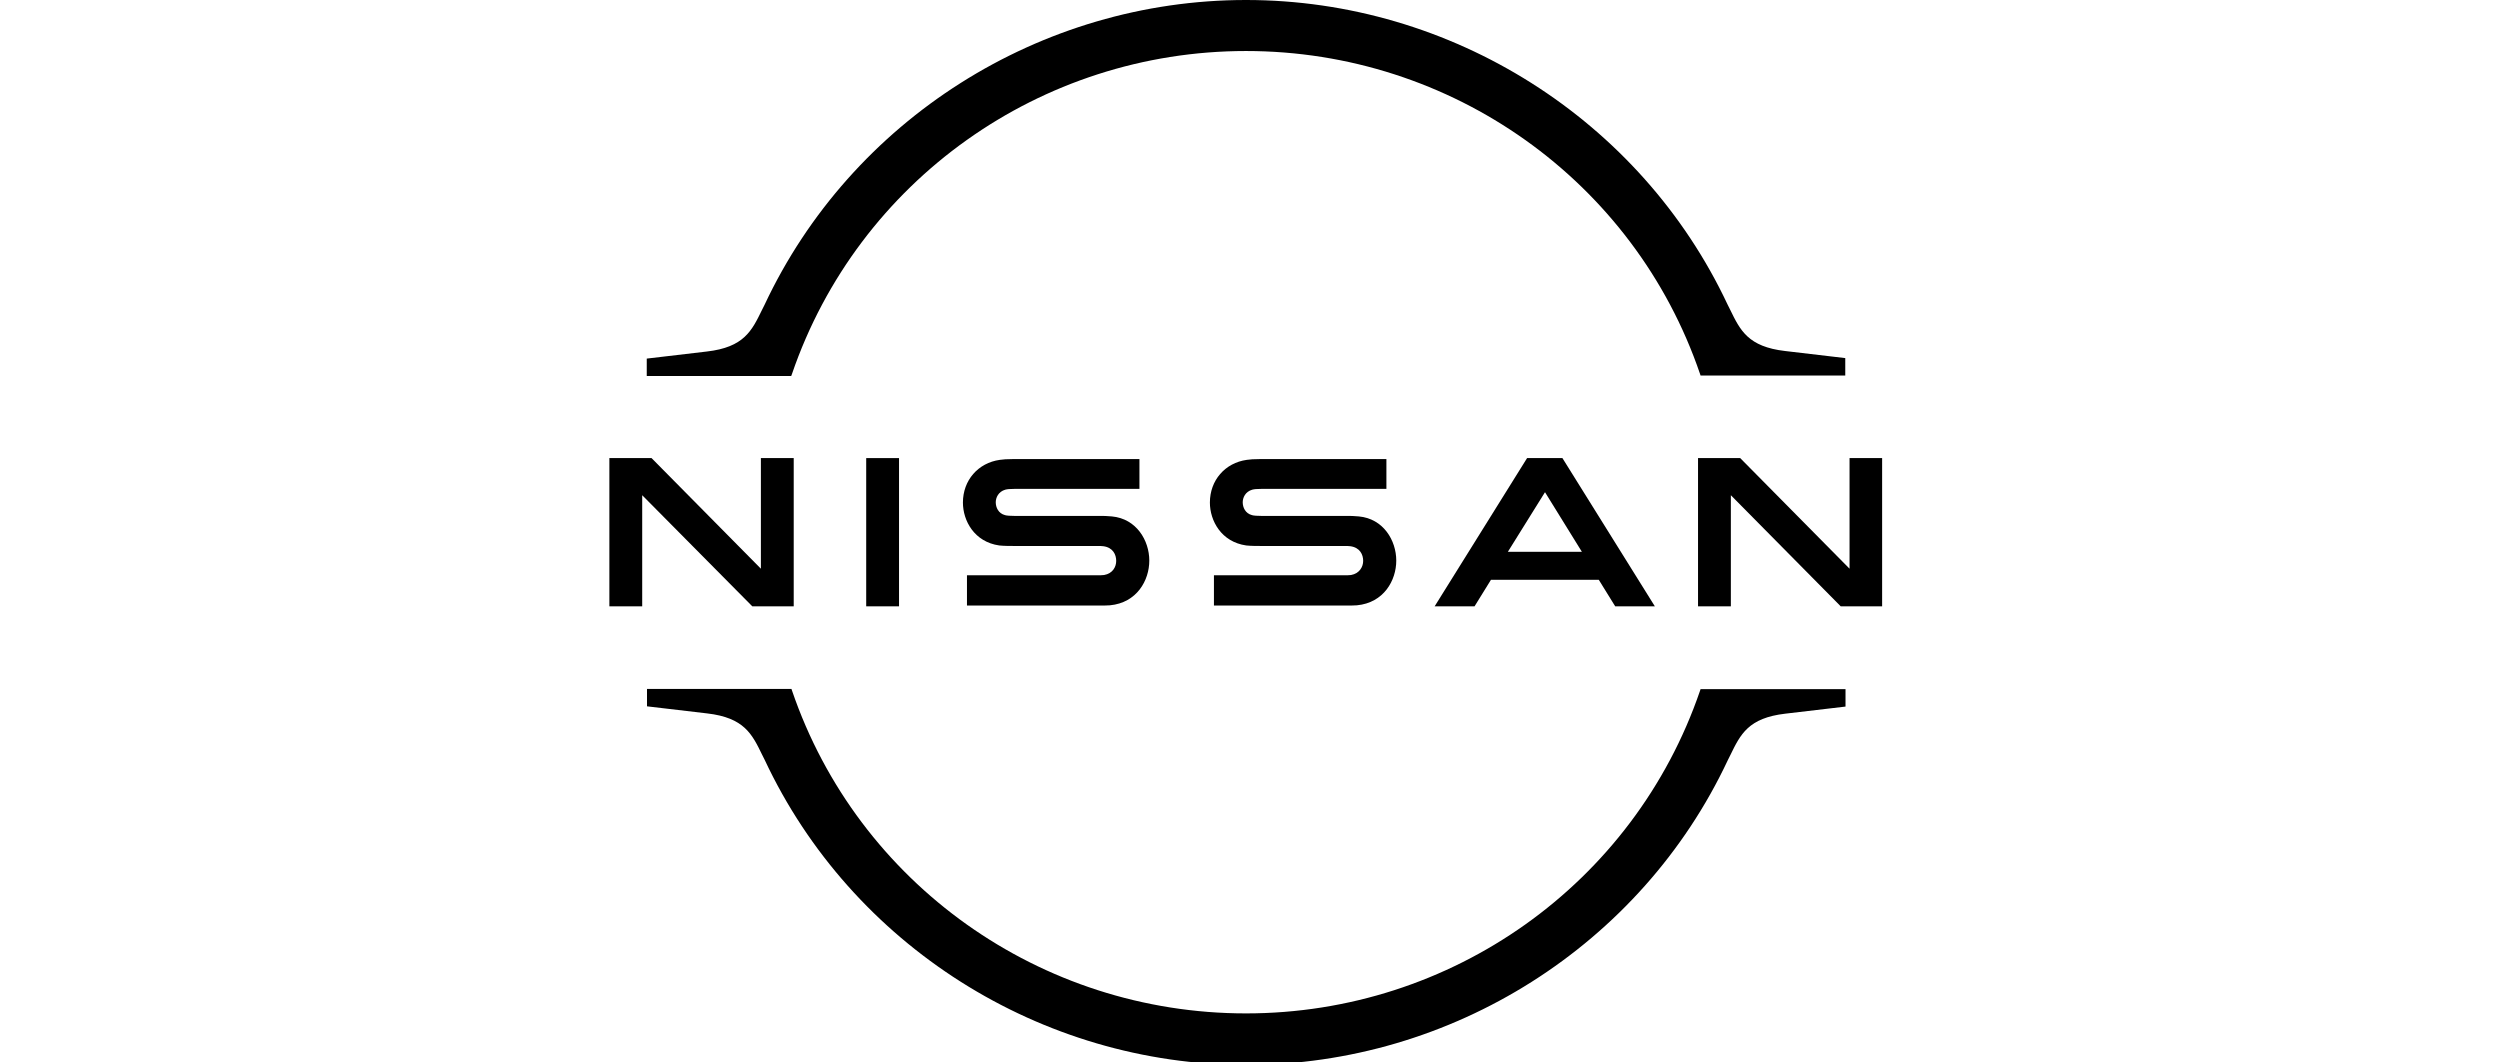 <svg width="160" height="68" viewBox="0 0 160 68" fill="none" xmlns="http://www.w3.org/2000/svg">
<g clip-path="url(#clip0_401_790)">
<path d="M86.468 36.801C86.403 36.817 86.144 36.817 86.031 36.817H77.692V38.756H86.177C86.241 38.756 86.742 38.756 86.839 38.74C88.569 38.578 89.361 37.14 89.361 35.879C89.361 34.587 88.536 33.197 86.969 33.051C86.662 33.019 86.403 33.019 86.29 33.019H80.746C80.504 33.019 80.229 33.003 80.132 32.97C79.696 32.857 79.534 32.469 79.534 32.146C79.534 31.855 79.696 31.467 80.148 31.338C80.278 31.306 80.423 31.289 80.73 31.289H88.73V29.382H80.601C80.261 29.382 80.003 29.398 79.793 29.431C78.403 29.625 77.433 30.74 77.433 32.162C77.433 33.326 78.16 34.683 79.76 34.91C80.051 34.942 80.455 34.942 80.633 34.942H86.031C86.128 34.942 86.371 34.942 86.419 34.958C87.033 35.039 87.243 35.492 87.243 35.896C87.243 36.283 87.001 36.704 86.468 36.801Z" fill="black"/>
<path d="M70.662 36.801C70.597 36.817 70.338 36.817 70.241 36.817H61.886V38.756H70.371C70.435 38.756 70.936 38.756 71.033 38.74C72.763 38.578 73.555 37.14 73.555 35.879C73.555 34.587 72.73 33.197 71.162 33.051C70.855 33.019 70.597 33.019 70.484 33.019H64.94C64.698 33.019 64.423 33.003 64.326 32.97C63.89 32.857 63.728 32.469 63.728 32.146C63.728 31.855 63.89 31.467 64.342 31.338C64.472 31.306 64.617 31.289 64.924 31.289H72.924V29.382H64.795C64.455 29.382 64.197 29.398 63.987 29.431C62.597 29.625 61.627 30.74 61.627 32.162C61.627 33.326 62.354 34.683 63.954 34.91C64.245 34.942 64.649 34.942 64.827 34.942H70.225C70.322 34.942 70.564 34.942 70.613 34.958C71.227 35.039 71.437 35.492 71.437 35.896C71.437 36.283 71.211 36.704 70.662 36.801Z" fill="black"/>
<path d="M57.538 29.318H55.437V38.805H57.538V29.318Z" fill="black"/>
<path d="M50.798 38.805V29.318H48.697V36.397L41.699 29.318H39V38.805H41.101V31.694L48.148 38.805H50.798Z" fill="black"/>
<path d="M118.371 29.318V36.397L111.373 29.318H108.674V38.805H110.775V31.694L117.806 38.805H120.456V29.318H118.371Z" fill="black"/>
<path d="M97.733 29.318L91.817 38.805H94.371L95.421 37.108H102.323L103.373 38.805H105.911L99.995 29.318H97.733ZM101.24 35.314H96.504L98.88 31.5L101.24 35.314Z" fill="black"/>
<path d="M50.685 23.936C54.92 11.572 66.589 3.265 79.744 3.265C92.9 3.265 104.585 11.572 108.804 23.936L108.836 24.033H118.097V22.918L114.25 22.465C111.874 22.19 111.373 21.14 110.727 19.815L110.565 19.491C105.006 7.661 92.9 0 79.744 0C66.572 0 54.483 7.661 48.924 19.524L48.762 19.847C48.115 21.172 47.614 22.223 45.239 22.497L41.392 22.95V24.065H50.637L50.685 23.936Z" fill="black"/>
<path d="M108.836 44.106L108.804 44.203C104.569 56.567 92.9 64.858 79.744 64.858C66.588 64.858 54.903 56.551 50.685 44.187L50.653 44.09H41.408V45.205L45.255 45.658C47.631 45.932 48.132 46.983 48.778 48.308L48.94 48.631C54.499 60.494 66.605 68.155 79.76 68.155C92.916 68.155 105.022 60.494 110.581 48.648L110.743 48.324C111.389 46.999 111.89 45.949 114.266 45.674L118.113 45.221V44.106H108.836Z" fill="black"/>
</g>
<defs>
<clipPath id="clip0_401_790">
<rect width="160" height="68" fill="white"/>
</clipPath>
</defs>
</svg>
